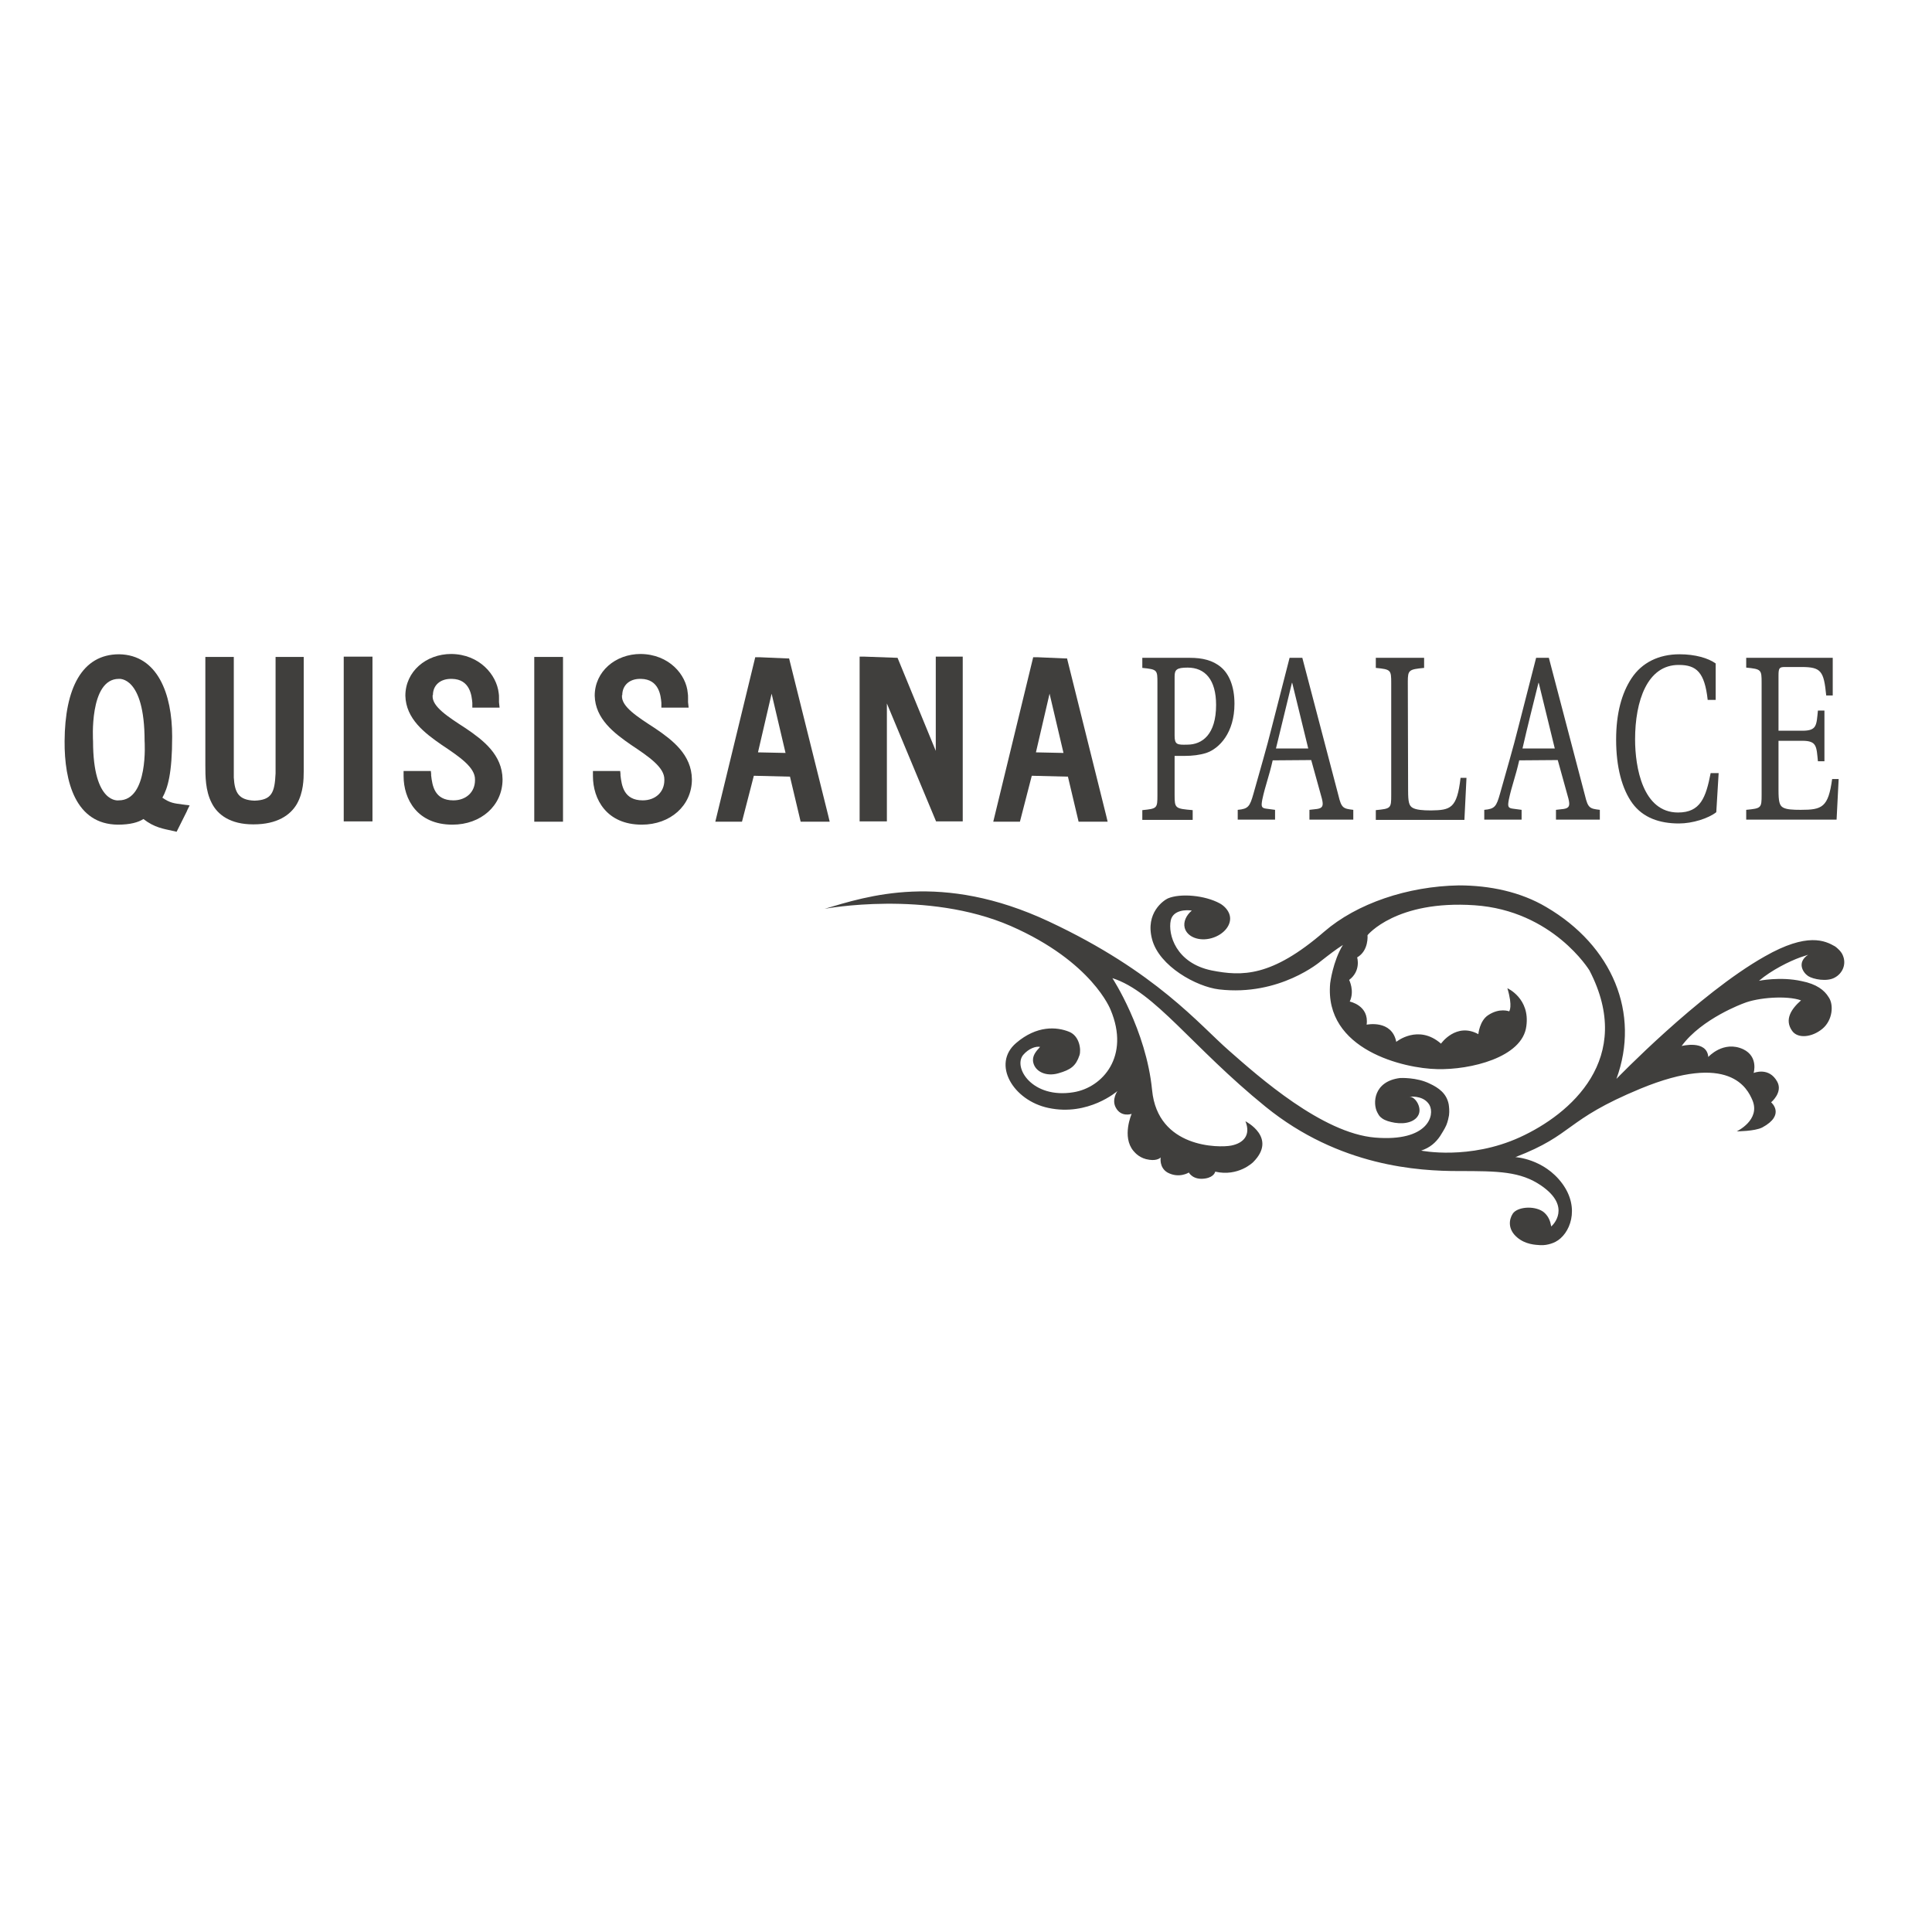 <?xml version="1.0" encoding="UTF-8"?> <svg xmlns="http://www.w3.org/2000/svg" xmlns:xlink="http://www.w3.org/1999/xlink" version="1.1" id="layer" x="0px" y="0px" viewBox="-153 -46 652 652" style="enable-background:new -153 -46 652 652;" xml:space="preserve"> <style type="text/css"> .st0{fill:#403F3D;} </style> <path id="XMLID_24_" class="st0" d="M293.9,268.4c-17.8,15.4-27.8,15.1-38,13.1c-12.1-2.5-14.8-12.2-13.8-16.9 c0.8-3.6,5.4-3.6,7.1-3.3c-1.9,1.6-2.9,3.8-2.4,5.8c0.8,3.1,4.9,4.7,9.1,3.5c4.2-1.2,6.9-4.6,6.1-7.7c-0.4-1.6-1.7-3.1-3.3-4 c-5.1-2.8-13.4-3.5-17.6-1.7c-1.3,0.6-7.7,4.8-5.3,13.8c2.4,9.1,15,16,22.6,16.9c20.5,2.4,34.3-9.5,34.3-9.5s3.8-3,5.7-4.3l1.8-1.2 c-3.4,5.5-4.3,12.9-4.3,12.9c-2.1,22.6,25.1,28.8,36.1,29c11.1,0.3,28.8-3.9,30.1-14.5c1.3-9.4-6.4-12.8-6.4-12.8 c1.9,6.3,0.6,7.8,0.6,7.8s-3.2-1.3-7.1,1.3c-2.9,1.9-3.3,6.4-3.3,6.4c-7.5-4.1-12.6,3.2-12.6,3.2c-7.7-6.7-15.1-0.6-15.1-0.6 c-1.5-7.6-10-5.8-10-5.8c0.9-6.5-5.7-7.8-5.7-7.8c1.7-3.6-0.2-7.3-0.2-7.3c4.1-3.1,2.7-7.6,2.7-7.6c4-2.3,3.5-7.5,3.5-7.5 s9.6-11.9,36.1-10.1c26.5,1.8,38.8,22,38.8,22c15.4,29.7-6.4,48.5-23.5,56.3c-17.1,7.8-33.3,4.5-33.3,4.5c3-1,4.9-2.7,6.4-4.9 c0.4-0.7,1.5-2.3,2.1-3.7c0.5-1.2,0.8-2.7,0.9-3.3c0.2-1.5,0-3-0.1-3.7c-0.7-3.7-3.4-5.6-6.4-7c-4.4-2.2-10-1.9-10-1.9 c-9,1.1-9.3,8.6-7.7,11.6c0.4,0.7,0.6,1.3,1.6,2c1.1,0.8,2.6,1.2,4.3,1.5c3.7,0.6,7.1-0.4,8.1-2.9c1-2.5-1.3-6-3.2-5.9 c1.5-0.1,5.1-0.1,6.8,2.8c1.9,3.4-0.4,12.5-18.4,11c-17.8-1.5-39.2-20.5-49.2-29.3c-10-8.7-24.5-26.6-60.8-43.6 c-36.3-17-61.5-8.5-75.7-4.3c0,0,34.5-6.5,62.8,5.8c27.6,12.1,33.7,28.3,33.7,28.3c6.6,15.7-2.7,26.2-12.5,27.8 c-14,2.3-20.5-8.4-17-12.6c1.8-2.1,4.2-3,5.7-2.7c-1.4,1.5-2.8,3.1-2.3,5.3c0.7,3.1,4.4,4.8,8.5,3.6c4.2-1.2,5.9-2.5,7.1-6.1 c0.6-1.9,0-6.5-3.5-7.9c-4.2-1.7-10.9-2.2-17.9,3.8c-8.3,7.1-1,19.4,10.9,21.9c13.5,2.9,23.3-5.7,23.3-5.7s-2,2.8-0.6,5.5 c1.8,3.5,5.4,2.2,5.4,2.2s-3.4,7.7,0.6,12.5c0.6,0.7,2.2,2.6,5.4,3c2.8,0.4,3.8-0.8,3.8-0.8s-0.6,3.4,2.3,5.1c3.9,2.1,7.2,0,7.2,0 s1.4,2.7,5.6,2c3-0.5,3.3-2.3,3.3-2.3c7.8,1.8,12.8-3.2,12.8-3.2c8.3-8.3-2.6-13.8-2.6-13.8c1.9,4.7-0.7,7.4-4.8,8.2 c-4.1,0.8-24.8,0.9-26.7-18.7c-2-20.4-13.4-37.8-13.4-37.8c14.4,4.6,26.8,23.2,51.7,43.4c24.9,20.2,51.7,21.7,65.1,21.7 c13.4,0,20.9,0.1,27.9,4.9c10.5,7.2,3.7,13.5,3.7,13.5l-0.3,0.3l-0.3-1.3c-0.4-1.5-1.3-2.9-2.6-3.8c-3.1-2-8.6-1.5-10.1,0.8 c-1.3,2-1.7,5.3,1.5,8c2.8,2.4,6.2,2.5,7.7,2.6c2.8,0.2,5.2-1.1,5.2-1.1c4.9-2.5,8.5-11.3,2.3-19.7c-6.2-8.4-15.8-8.9-15.8-8.9 c20-7.7,16.4-12.4,42.2-23.1c30.1-12.4,36.1-0.1,37.8,3.9c2.8,6.7-5.3,10.5-5.3,10.5s6,0,8.6-1.3c8-4.3,3-8.5,3-8.5s4-3.3,2.1-6.9 c-2.8-5.2-8-3-8-3s1.7-5.5-3.5-8c-6.7-3.1-11.8,2.6-11.8,2.6c-0.5-5.9-9-3.7-9-3.7c6.8-9.3,20.9-14.4,20.9-14.4 c4.9-2,14.7-2.7,19.4-1c-3.3,2.9-5.7,6.5-3,10.3c1.9,2.7,6.7,2.2,10.2-0.7c3.5-2.9,3.9-8.2,2.1-10.7c-1.4-2.3-4-4.4-9.1-5.4 c-7.2-1.6-14.4-0.1-14.4-0.1c4.2-3.6,10.3-6.6,13.9-7.9l2.7-0.9c-3.9,2.6-1.8,6,0,7.2c1.7,1.1,6.4,2,9,0.5c2.6-1.4,4-4.5,2.7-7.5 c-0.5-1.3-1.9-2.5-2.6-3c-3.3-1.9-9.3-4.9-23.8,3.4c-22.3,12.6-50,41.3-50,41.3c8.1-22.1-1.3-44.9-23.7-58c-8.6-5.1-19-7.3-29.5-7.3 C322,253.1,304.9,258.9,293.9,268.4"></path> <path id="XMLID_35_" class="st0" d="M-112.9,183.1c0,0,8.7-1.1,8.7,21c0,0,1.4,20-8.7,20c0,0-8.7,1.5-8.7-20h0 C-121.6,204.1-123,183.1-112.9,183.1 M-131.2,204.1c-0.1,13.7,3.7,28.1,18,28.2c4.2,0,6.9-0.8,8.6-1.9c3.7,2.9,6.8,3.3,9.9,4 l0.5,0.1l0.8,0.2l3.4-6.8l0.3-0.7l0.7-1.4l-2.3-0.3c-3-0.4-4.3-0.5-6.9-2.3c1.8-3.2,3.3-8.2,3.3-20.5v-0.2 c0-14.3-4.9-27.5-17.9-27.7C-125.4,174.8-131.1,186.4-131.2,204.1"></path> <path id="XMLID_21_" class="st0" d="M-60,175.7V215c-0.3,6.5-1.3,9-7.1,9.2c-5.3-0.2-6.7-2.6-7-7.8v-40.7h-9.6v36.5 c0,3.7,0,8.6,2.1,12.7c2,4.1,6.4,7.3,14,7.3c0.1,0,0.1,0,0.2,0c7.9,0,12.4-3.1,14.6-6.9c2.2-3.9,2.3-8.3,2.3-11.1v-38.5"></path> <rect id="XMLID_19_" x="-37" y="175.6" class="st0" width="9.7" height="55.6"></rect> <path id="XMLID_17_" class="st0" d="M-0.7,174.7c-8.5,0-15.5,5.9-15.5,14.1c0.2,7.8,6.5,12.6,12.3,16.6c6,4,11.3,7.6,11.2,11.7v0.2 c0,4-3,6.8-7.3,6.8c-6.4,0-7.1-5-7.5-8.4l0-0.5l-0.1-1h-9.2v1.7c0,7.8,4.6,16.4,16.5,16.4c9.6,0,16.9-6.4,16.9-15.3 c-0.1-8.3-6.5-13.2-12.4-17.2c-6-3.9-11.4-7.3-11.2-11c0-0.1,0-0.1,0-0.1l0-0.1l0.1,0c0-3.3,2.4-5.5,6.1-5.5h0.3l0,0 c6.2,0.1,6.7,5.8,6.9,8.1l0,0.5l0,1.1h9.2l-0.2-1.8c0-0.4,0-1,0-1.5c0-0.6,0-1.1-0.1-1.6C14.6,181.7,8.8,174.8-0.7,174.7"></path> <path id="XMLID_15_" class="st0" d="M63.2,174.7c-8.5,0-15.5,5.9-15.5,14.1c0.2,7.8,6.5,12.6,12.3,16.6c6,4,11.3,7.6,11.2,11.7v0.2 c0,4-3,6.8-7.3,6.8c-6.4,0-7.1-5-7.5-8.4l0-0.5l-0.1-1h-9.2v1.7c0,7.8,4.6,16.4,16.5,16.4c9.6,0,16.9-6.4,16.9-15.3 c-0.1-8.3-6.5-13.2-12.4-17.2c-6-3.9-11.4-7.3-11.2-11c0-0.1,0-0.1,0-0.1l0-0.1l0.1,0c0-3.3,2.4-5.5,6-5.5h0.3l0,0 c6.2,0.1,6.7,5.8,6.9,8.1l0,0.5l0,1.1h9.2l-0.2-1.8c0-0.4,0-1,0-1.5c0-0.6,0-1.1-0.1-1.6C78.6,181.7,72.8,174.8,63.2,174.7"></path> <rect id="XMLID_13_" x="27.3" y="175.7" class="st0" width="9.7" height="55.6"></rect> <path id="XMLID_27_" class="st0" d="M102.8,207.9l4.6-19.8l4.7,20 M101.9,175.7l-13.5,55.6h9l4-15.5l12.2,0.3l3.6,15.2h9.8l0,0 l-0.5-2.1l-13.2-53l-0.8,0l-9.2-0.4l-0.5,0H101.9z"></path> <path id="XMLID_23_" class="st0" d="M196.6,207.9l4.6-19.8l4.7,20 M195.7,175.7l-13.5,55.6h9l4-15.5l12.2,0.3l3.6,15.2h9.8l-0.5-2.1 l-13.2-53l-0.8,0l-9.2-0.4l-0.5,0H195.7z"></path> <polyline id="XMLID_9_" class="st0" points="162.8,175.6 162.8,207.4 149.9,176 138.8,175.6 137.1,175.6 137.1,231.2 146.3,231.2 146.3,191.4 162.9,231.2 162.9,231.2 171.9,231.2 171.9,175.6 "></polyline> <path id="XMLID_12_" class="st0" d="M243.4,202.3v-20c0-2.3,0.7-3,4.4-3c5.9,0,9.6,4.1,9.6,12.6c0,10-4.7,13.4-9.7,13.4 C244.3,205.4,243.4,205.3,243.4,202.3 M232.5,176v3.4c5.1,0.5,5.1,0.7,5.1,5.1v37.8c0,4.5-0.1,4.6-5.1,5.1v3.3h17v-3.3 c-5.9-0.5-6.1-0.6-6.1-5.1v-13.2h3.3c2.7,0,5.2-0.3,7.4-1c4.4-1.5,9.5-6.8,9.5-16.6c0-6-1.9-10.1-4.5-12.3 c-2.8-2.4-6.4-3.2-10.5-3.2H232.5z M283,184.4l0.1,0.1l5.4,22.1l-10.9,0C279.5,198.7,281.3,191.3,283,184.4 M282.2,176l-6,23.4 c-1.7,6.9-4.2,15.3-6.2,22.5c-1.2,4.2-1.7,5.1-5.3,5.4l0,3.3h12.6v-3.3l-3-0.4c-1.7-0.2-1.7-0.9-1.3-3.1c1-4.7,2.2-7.5,3.5-13.2 l13-0.1l3.6,13c0.6,2.4,0.3,3.2-1.6,3.5l-2.6,0.3v3.3h14.8v-3.3c-3.4-0.4-4-0.6-5-4.8L286.5,176H282.2z"></path> <path id="XMLID_8_" class="st0" d="M366.2,184.4l0.1,0.1l5.4,22.1l-10.9,0C362.6,198.7,364.5,191.3,366.2,184.4 M365.4,176l-6,23.4 c-1.7,6.9-4.2,15.3-6.2,22.5c-1.2,4.2-1.7,5.1-5.3,5.4v3.3h12.6v-3.3l-3-0.4c-1.7-0.2-1.7-0.9-1.3-3.1c1-4.7,2.2-7.5,3.5-13.2 l13-0.1l3.6,13c0.6,2.4,0.3,3.2-1.6,3.5l-2.6,0.3v3.3h14.8l0-3.3c-3.4-0.4-4-0.6-5-4.8L369.7,176H365.4z"></path> <path id="XMLID_5_" class="st0" d="M311.3,176v3.4c5.1,0.5,5.2,0.7,5.2,5.1v37.8c0,4.5-0.1,4.6-5.2,5.1v3.3h29.9l0.7-14.2l-2,0 c-1.2,10.4-3.4,10.9-10,11c-2.8,0-5-0.2-6.2-0.9c-1.2-0.7-1.5-2-1.5-5.8l-0.1-36.8c0-3.9,0.4-4.1,5.5-4.6V176"></path> <path id="XMLID_3_" class="st0" d="M397.6,182.9c-3.3,5-5.2,11.8-5.2,20.7c0,9.3,2,16.7,5.5,21.5c3.6,4.9,9.2,6.8,15.7,6.8 c4.6,0,9.9-1.7,12.6-3.8l0.8-13.2h-2.7c-1.6,8.2-3.4,13.3-11,13.3c-11.9,0-14.5-15.2-14.5-24.7c0-12.9,4.1-25.2,14.8-25.1 c5.9,0,8.7,2.5,9.7,11.8h2.7v-12.3c-2.5-1.8-6.9-3.1-12.2-3.1C406.8,174.8,401.1,177.6,397.6,182.9"></path> <path id="XMLID_1_" class="st0" d="M436.3,176L436.3,176l0,3.3c5.1,0.5,5.2,0.7,5.2,5.1v37.8c0,4.5-0.1,4.6-5.2,5.1v3.3h30.5 l0.7-13.7h-2.2c-1.3,9.6-3.4,10.4-10.6,10.4c-2.7,0-4.8-0.1-6-0.8c-1.2-0.7-1.5-2.1-1.5-5.9v-16.6h8.1c4.9,0,4.7,2,5.2,6.9h2.2 v-17.1h-2.2c-0.5,4.9-0.3,6.8-5.2,6.8h-8.1v-18.6c0-2.6,0.3-2.9,2.2-2.9h5.6c6.6,0,7.5,1.4,8.3,9.6h2.2V176"></path> </svg> 
